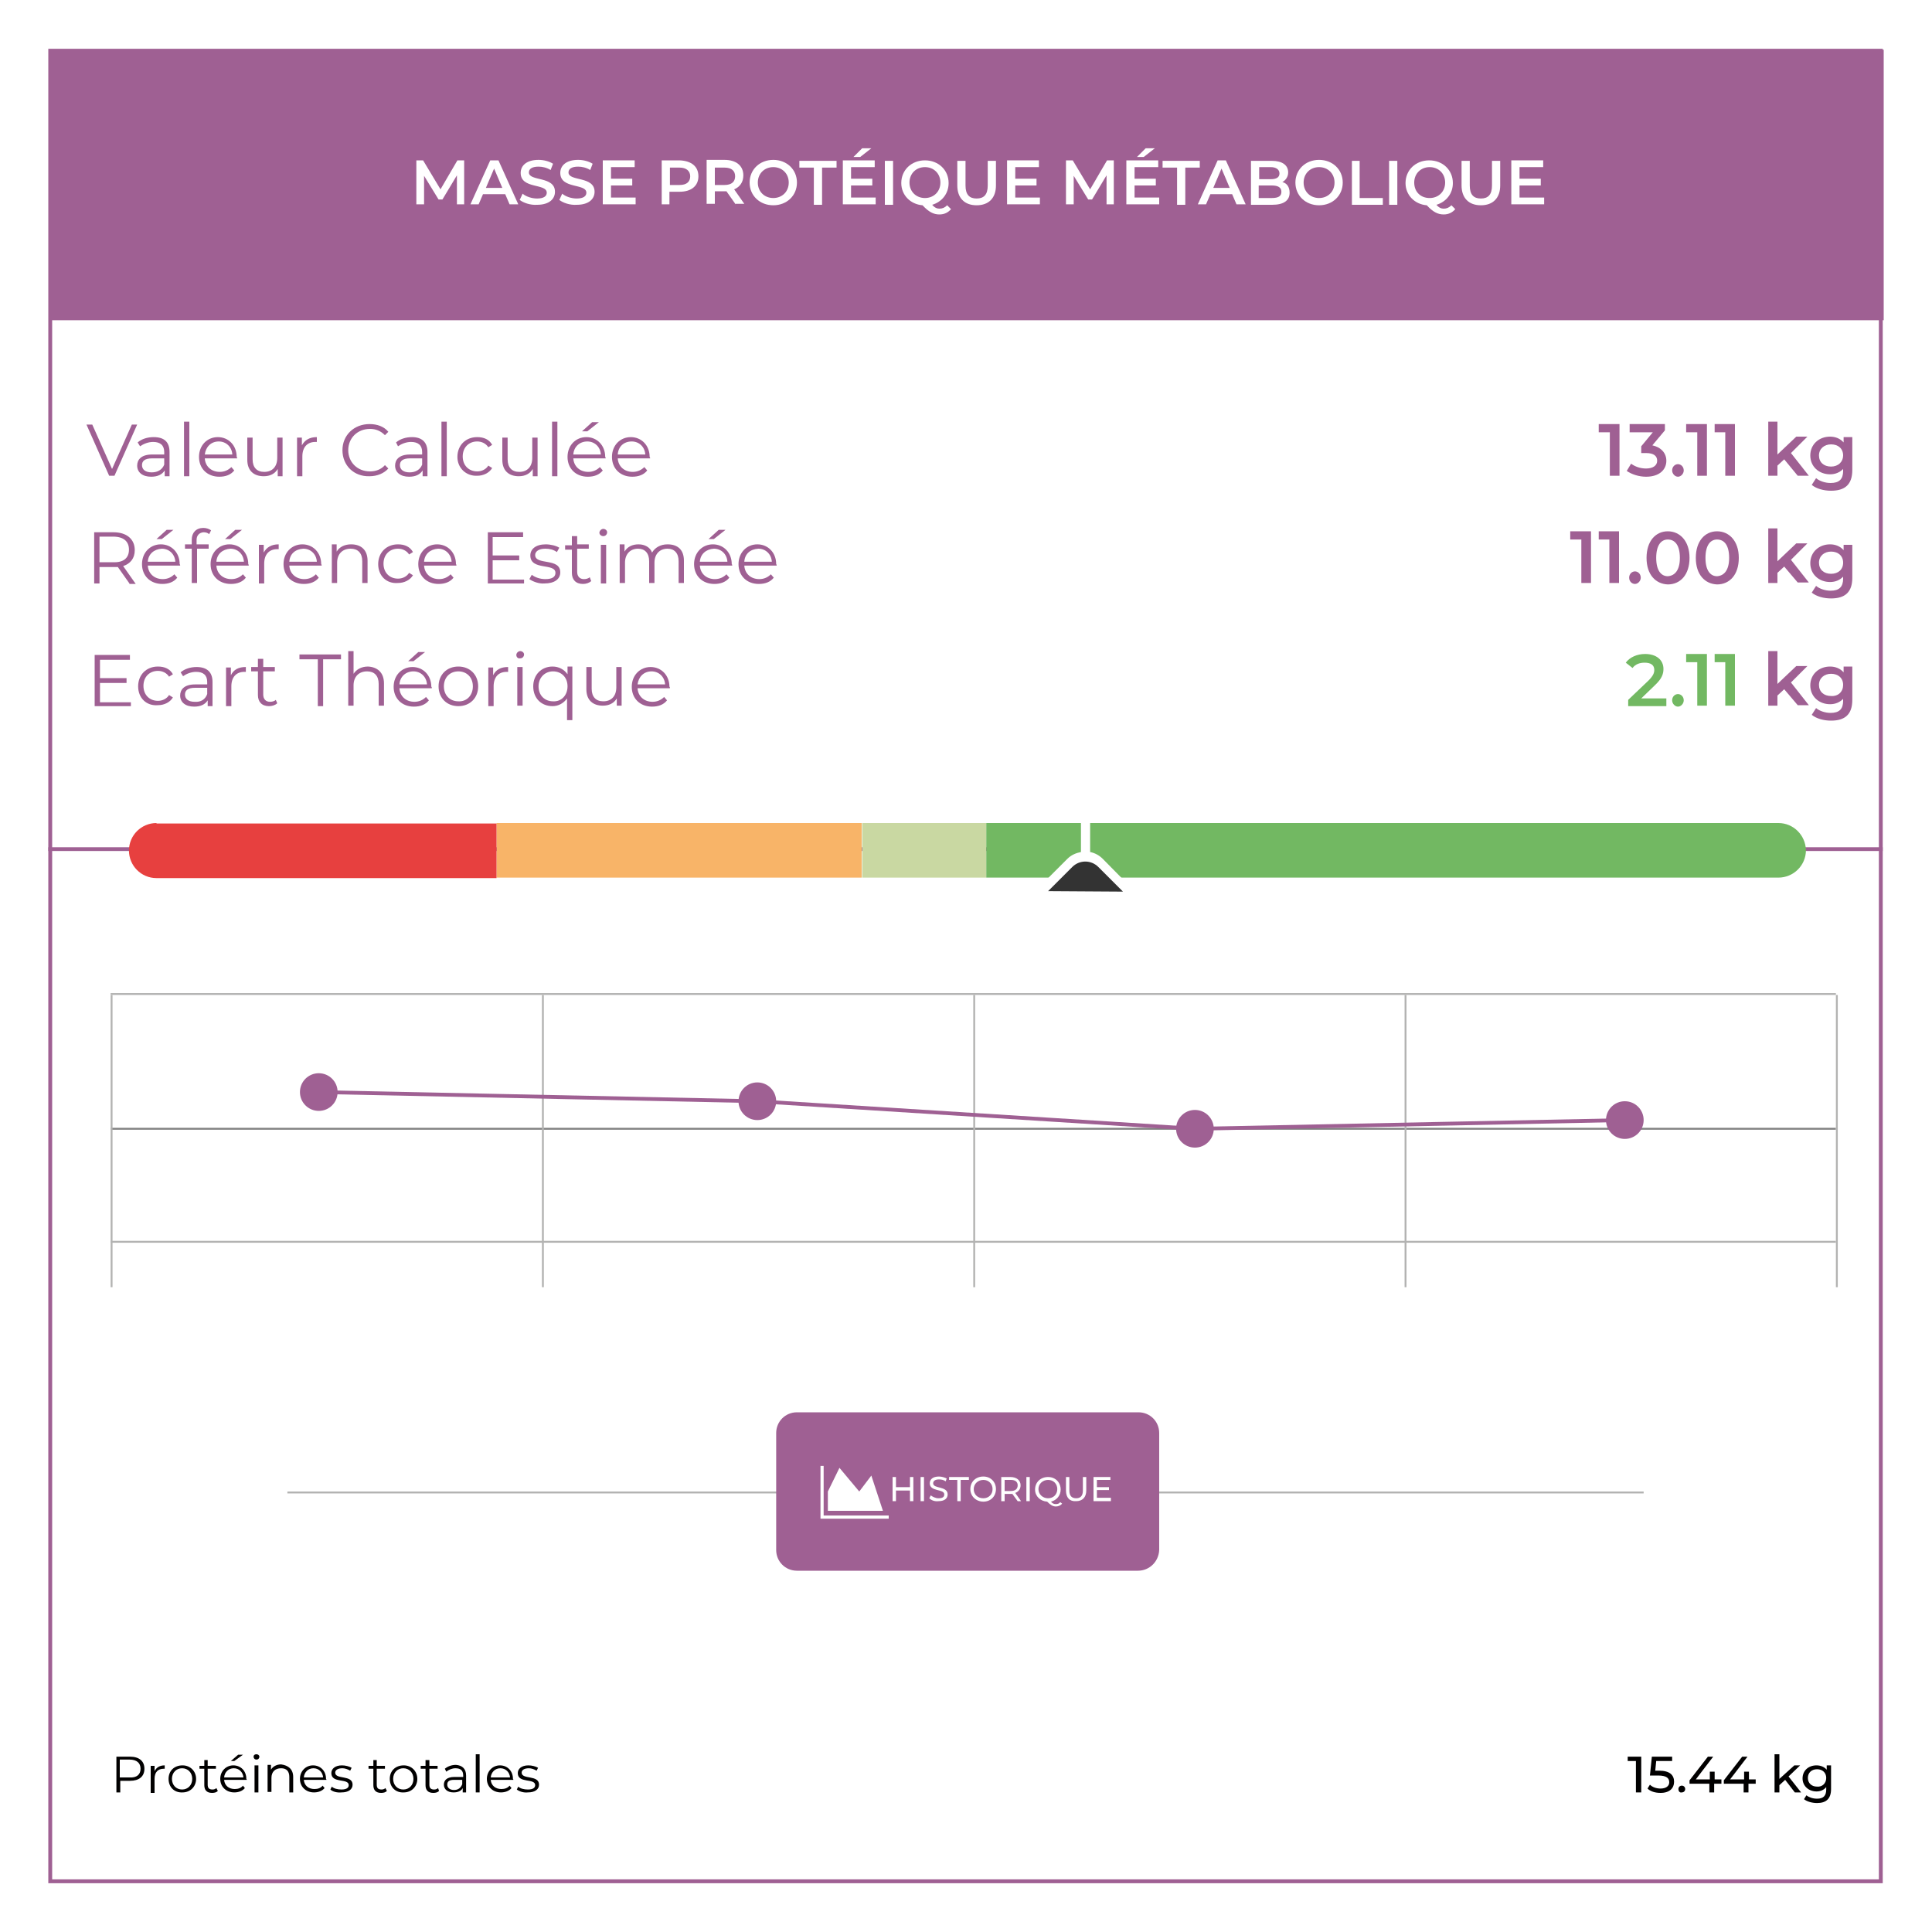 <?xml version="1.0" encoding="utf-8"?>
<!-- Generator: Adobe Illustrator 24.2.3, SVG Export Plug-In . SVG Version: 6.00 Build 0)  -->
<svg version="1.0" id="Capa_1" xmlns="http://www.w3.org/2000/svg" xmlns:xlink="http://www.w3.org/1999/xlink" x="0px" y="0px"
	 viewBox="0 0 400 400" style="enable-background:new 0 0 400 400;" xml:space="preserve">
<style type="text/css">
	.st0{fill:#9F6093;}
	.st1{fill:#FFFFFF;}
	.st2{fill:#72B862;}
	.st3{fill:none;stroke:#9F6093;stroke-width:0.78;stroke-miterlimit:10;}
	.st4{fill:#F8B468;}
	.st5{fill:#E7403F;}
	.st6{fill:#C9D8A2;}
	.st7{fill-rule:evenodd;clip-rule:evenodd;fill:#333333;}
	.st8{fill:none;stroke:#B3B3B2;stroke-width:0.39;stroke-miterlimit:10;}
	.st9{fill:none;stroke:#808080;stroke-width:0.39;stroke-miterlimit:10;}
	.st10{fill:none;stroke:#FFFFFF;stroke-width:0.651;stroke-miterlimit:10;}
	.st11{fill:#010000;}
	.st12{fill:none;stroke:#9F6093;stroke-width:0.78;stroke-miterlimit:10;}
</style>
<g>
	<g>
		<path class="st0" d="M389,10.9v378.2H10.8V10.9H389 M389.8,10.1H10v379.8h379.8V10.1L389.8,10.1z"/>
	</g>
	<rect x="10.2" y="10.3" class="st0" width="379.8" height="56"/>
	<g>
		<path class="st1" d="M94.6,42.3l0-6l-3,5h-0.8l-3-4.9v5.9h-1.6v-9.1h1.4l3.6,6l3.5-6h1.4l0,9.1H94.6z"/>
		<path class="st1" d="M104.6,40.2H100l-0.9,2.1h-1.7l4.1-9.1h1.7l4.1,9.1h-1.8L104.6,40.2z M104,38.9l-1.7-4l-1.7,4H104z"/>
		<path class="st1" d="M107.6,41.4l0.6-1.3c0.7,0.6,1.9,1,3,1c1.4,0,2-0.5,2-1.2c0-2-5.4-0.7-5.4-4.1c0-1.5,1.2-2.7,3.7-2.7
			c1.1,0,2.2,0.3,3,0.8l-0.5,1.3c-0.8-0.5-1.7-0.7-2.5-0.7c-1.4,0-2,0.5-2,1.2c0,1.9,5.4,0.7,5.4,4c0,1.5-1.2,2.7-3.7,2.7
			C109.8,42.5,108.4,42,107.6,41.4z"/>
		<path class="st1" d="M115.8,41.4l0.6-1.3c0.7,0.6,1.9,1,3,1c1.4,0,2-0.5,2-1.2c0-2-5.4-0.7-5.4-4.1c0-1.5,1.2-2.7,3.7-2.7
			c1.1,0,2.2,0.3,3,0.8l-0.5,1.3c-0.8-0.5-1.7-0.7-2.5-0.7c-1.4,0-2,0.5-2,1.2c0,1.9,5.4,0.7,5.4,4c0,1.5-1.2,2.7-3.7,2.7
			C118,42.5,116.6,42,115.8,41.4z"/>
		<path class="st1" d="M131.6,40.9v1.4h-6.8v-9.1h6.6v1.4h-4.9V37h4.4v1.4h-4.4v2.5H131.6z"/>
		<path class="st1" d="M144.6,36.5c0,2-1.5,3.2-3.9,3.2h-2.1v2.6H137v-9.1h3.7C143.2,33.3,144.6,34.5,144.6,36.5z M142.9,36.5
			c0-1.1-0.8-1.8-2.2-1.8h-2v3.6h2C142.2,38.3,142.9,37.6,142.9,36.5z"/>
		<path class="st1" d="M152.3,42.3l-1.9-2.7c-0.1,0-0.2,0-0.4,0H148v2.6h-1.7v-9.1h3.7c2.4,0,3.9,1.2,3.9,3.2c0,1.4-0.7,2.4-1.9,2.9
			l2.1,3H152.3z M150,34.7h-2v3.6h2c1.5,0,2.2-0.7,2.2-1.8S151.5,34.7,150,34.7z"/>
		<path class="st1" d="M155.2,37.8c0-2.7,2.1-4.7,4.9-4.7s4.9,2,4.9,4.7c0,2.7-2.1,4.7-4.9,4.7S155.2,40.5,155.2,37.8z M163.3,37.8
			c0-1.9-1.4-3.2-3.2-3.2s-3.2,1.3-3.2,3.2s1.4,3.2,3.2,3.2S163.3,39.7,163.3,37.8z"/>
		<path class="st1" d="M168.5,34.7h-3v-1.4h7.7v1.4h-3v7.7h-1.7V34.7z"/>
		<path class="st1" d="M181.3,40.9v1.4h-6.8v-9.1h6.6v1.4h-4.9V37h4.4v1.4h-4.4v2.5H181.3z M178.1,32.5h-1.4l1.8-1.8h1.9L178.1,32.5
			z"/>
		<path class="st1" d="M183.2,33.3h1.7v9.1h-1.7V33.3z"/>
		<path class="st1" d="M196.9,43.3c-0.6,0.7-1.4,1.1-2.4,1.1c-1.2,0-2.2-0.5-3.5-1.9c-2.5-0.2-4.4-2.1-4.4-4.6
			c0-2.7,2.1-4.7,4.9-4.7s4.9,2,4.9,4.7c0,2.2-1.4,3.9-3.4,4.5c0.5,0.6,1,0.8,1.5,0.8c0.6,0,1.1-0.2,1.6-0.7L196.9,43.3z M191.5,41
			c1.8,0,3.2-1.3,3.2-3.2s-1.4-3.2-3.2-3.2s-3.2,1.3-3.2,3.2S189.7,41,191.5,41z"/>
		<path class="st1" d="M198.2,38.4v-5.1h1.7v5.1c0,1.9,0.8,2.7,2.3,2.7c1.5,0,2.3-0.8,2.3-2.7v-5.1h1.7v5.1c0,2.6-1.5,4.1-4,4.1
			C199.7,42.5,198.2,41,198.2,38.4z"/>
		<path class="st1" d="M215.3,40.9v1.4h-6.8v-9.1h6.6v1.4h-4.9V37h4.4v1.4h-4.4v2.5H215.3z"/>
		<path class="st1" d="M229.1,42.3l0-6l-3,5h-0.8l-3-4.9v5.9h-1.6v-9.1h1.4l3.6,6l3.5-6h1.4l0,9.1H229.1z"/>
		<path class="st1" d="M240,40.9v1.4h-6.8v-9.1h6.6v1.4h-4.9V37h4.4v1.4h-4.4v2.5H240z M236.8,32.5h-1.4l1.8-1.8h1.9L236.8,32.5z"/>
		<path class="st1" d="M243.7,34.7h-3v-1.4h7.7v1.4h-3v7.7h-1.7V34.7z"/>
		<path class="st1" d="M255.1,40.2h-4.5l-0.9,2.1H248l4.1-9.1h1.7l4.1,9.1H256L255.1,40.2z M254.6,38.9l-1.7-4l-1.7,4H254.6z"/>
		<path class="st1" d="M267,39.9c0,1.6-1.2,2.5-3.6,2.5H259v-9.1h4.3c2.2,0,3.4,0.9,3.4,2.4c0,0.9-0.5,1.6-1.2,2
			C266.4,37.9,267,38.7,267,39.9z M260.7,34.6v2.5h2.4c1.2,0,1.8-0.4,1.8-1.2c0-0.8-0.7-1.3-1.8-1.3H260.7z M265.3,39.7
			c0-0.9-0.7-1.3-2-1.3h-2.7V41h2.7C264.7,41,265.3,40.6,265.3,39.7z"/>
		<path class="st1" d="M268.2,37.8c0-2.7,2.1-4.7,4.9-4.7s4.9,2,4.9,4.7c0,2.7-2.1,4.7-4.9,4.7S268.2,40.5,268.2,37.8z M276.3,37.8
			c0-1.9-1.4-3.2-3.2-3.2s-3.2,1.3-3.2,3.2s1.4,3.2,3.2,3.2S276.3,39.7,276.3,37.8z"/>
		<path class="st1" d="M279.8,33.3h1.7v7.7h4.8v1.4h-6.4V33.3z"/>
		<path class="st1" d="M287.6,33.3h1.7v9.1h-1.7V33.3z"/>
		<path class="st1" d="M301.3,43.3c-0.6,0.7-1.4,1.1-2.4,1.1c-1.2,0-2.2-0.5-3.5-1.9c-2.5-0.2-4.4-2.1-4.4-4.6
			c0-2.7,2.1-4.7,4.9-4.7s4.9,2,4.9,4.7c0,2.2-1.4,3.9-3.4,4.5c0.5,0.6,1,0.8,1.5,0.8c0.6,0,1.1-0.2,1.6-0.7L301.3,43.3z M296,41
			c1.8,0,3.2-1.3,3.2-3.2s-1.4-3.2-3.2-3.2s-3.2,1.3-3.2,3.2S294.1,41,296,41z"/>
		<path class="st1" d="M302.6,38.4v-5.1h1.7v5.1c0,1.9,0.8,2.7,2.3,2.7c1.5,0,2.3-0.8,2.3-2.7v-5.1h1.7v5.1c0,2.6-1.5,4.1-4,4.1
			C304.1,42.5,302.6,41,302.6,38.4z"/>
		<path class="st1" d="M319.7,40.9v1.4h-6.8v-9.1h6.6v1.4h-4.9V37h4.4v1.4h-4.4v2.5H319.7z"/>
	</g>
	<g>
		<g>
			<path class="st0" d="M28.4,87.9l-4.7,10.6h-1.1l-4.7-10.6h1.2l4.1,9.2l4.1-9.2H28.4z"/>
			<path class="st0" d="M35.1,93.6v5h-1v-1.2c-0.5,0.8-1.4,1.3-2.8,1.3c-1.8,0-2.9-0.9-2.9-2.3c0-1.2,0.8-2.3,3.1-2.3H34v-0.5
				c0-1.4-0.8-2.1-2.3-2.1c-1,0-2,0.4-2.7,0.9l-0.5-0.8c0.8-0.7,2-1.1,3.3-1.1C34,90.5,35.1,91.5,35.1,93.6z M34,96.2v-1.3h-2.5
				c-1.6,0-2.1,0.6-2.1,1.4c0,0.9,0.7,1.5,2,1.5C32.7,97.8,33.6,97.2,34,96.2z"/>
			<path class="st0" d="M38.1,87.3h1.1v11.3h-1.1V87.3z"/>
			<path class="st0" d="M49.1,94.9h-6.7c0.1,1.7,1.4,2.8,3.1,2.8c1,0,1.8-0.4,2.4-1l0.6,0.7c-0.7,0.9-1.8,1.3-3.1,1.3
				c-2.5,0-4.2-1.7-4.2-4.1s1.7-4.1,3.9-4.1s3.9,1.7,3.9,4.1C49.1,94.7,49.1,94.8,49.1,94.9z M42.4,94.1h5.7
				c-0.1-1.6-1.3-2.7-2.8-2.7C43.7,91.4,42.6,92.5,42.4,94.1z"/>
			<path class="st0" d="M58.5,90.6v8h-1v-1.5c-0.6,1-1.6,1.5-2.9,1.5c-2,0-3.4-1.1-3.4-3.4v-4.6h1.1v4.5c0,1.7,0.9,2.6,2.4,2.6
				c1.7,0,2.7-1.1,2.7-2.9v-4.2H58.5z"/>
			<path class="st0" d="M65.6,90.5v1c-0.1,0-0.2,0-0.3,0c-1.7,0-2.7,1.1-2.7,3v4.1h-1.1v-8h1v1.6C63.1,91.1,64.1,90.5,65.6,90.5z"/>
			<path class="st0" d="M70.9,93.2c0-3.1,2.4-5.4,5.6-5.4c1.6,0,3,0.5,3.9,1.6l-0.7,0.7c-0.9-0.9-1.9-1.3-3.1-1.3
				c-2.6,0-4.5,1.9-4.5,4.4s1.9,4.4,4.5,4.4c1.2,0,2.3-0.4,3.1-1.3l0.7,0.7c-0.9,1-2.3,1.6-3.9,1.6C73.3,98.7,70.9,96.4,70.9,93.2z"
				/>
			<path class="st0" d="M88.5,93.6v5h-1v-1.2c-0.5,0.8-1.4,1.3-2.8,1.3c-1.8,0-2.9-0.9-2.9-2.3c0-1.2,0.8-2.3,3.1-2.3h2.5v-0.5
				c0-1.4-0.8-2.1-2.3-2.1c-1,0-2,0.4-2.7,0.9L82,91.6c0.8-0.7,2-1.1,3.3-1.1C87.3,90.5,88.5,91.5,88.5,93.6z M87.4,96.2v-1.3h-2.5
				c-1.6,0-2.1,0.6-2.1,1.4c0,0.9,0.7,1.5,2,1.5C86.1,97.8,87,97.2,87.4,96.2z"/>
			<path class="st0" d="M91.4,87.3h1.1v11.3h-1.1V87.3z"/>
			<path class="st0" d="M94.7,94.6c0-2.4,1.7-4.1,4.1-4.1c1.4,0,2.5,0.5,3.1,1.6l-0.8,0.5c-0.5-0.8-1.4-1.2-2.3-1.2
				c-1.7,0-3,1.2-3,3.1c0,1.9,1.3,3.1,3,3.1c0.9,0,1.8-0.4,2.3-1.2l0.8,0.5c-0.6,1-1.8,1.6-3.1,1.6C96.5,98.6,94.7,96.9,94.7,94.6z"
				/>
			<path class="st0" d="M111.3,90.6v8h-1v-1.5c-0.6,1-1.6,1.5-2.9,1.5c-2,0-3.4-1.1-3.4-3.4v-4.6h1.1v4.5c0,1.7,0.9,2.6,2.4,2.6
				c1.7,0,2.7-1.1,2.7-2.9v-4.2H111.3z"/>
			<path class="st0" d="M114.3,87.3h1.1v11.3h-1.1V87.3z"/>
			<path class="st0" d="M125.4,94.9h-6.7c0.1,1.7,1.4,2.8,3.1,2.8c1,0,1.8-0.4,2.4-1l0.6,0.7c-0.7,0.9-1.8,1.3-3.1,1.3
				c-2.5,0-4.2-1.7-4.2-4.1s1.7-4.1,3.9-4.1s3.9,1.7,3.9,4.1C125.4,94.7,125.4,94.8,125.4,94.9z M118.7,94.1h5.7
				c-0.1-1.6-1.3-2.7-2.8-2.7C120,91.4,118.8,92.5,118.7,94.1z M121.6,89.3h-1.1l2.1-1.9h1.4L121.6,89.3z"/>
			<path class="st0" d="M134.6,94.9h-6.7c0.1,1.7,1.4,2.8,3.1,2.8c1,0,1.8-0.4,2.4-1l0.6,0.7c-0.7,0.9-1.8,1.3-3.1,1.3
				c-2.5,0-4.2-1.7-4.2-4.1s1.7-4.1,3.9-4.1s3.9,1.7,3.9,4.1C134.6,94.7,134.6,94.8,134.6,94.9z M127.9,94.1h5.7
				c-0.1-1.6-1.3-2.7-2.8-2.7C129.1,91.4,128,92.5,127.9,94.1z"/>
		</g>
	</g>
	<g>
		<g>
			<path class="st0" d="M335.3,87.9v10.6h-2v-9h-2.3v-1.7H335.3z"/>
			<path class="st0" d="M345,95.4c0,1.8-1.4,3.3-4.2,3.3c-1.5,0-3-0.5-4-1.2l0.9-1.5c0.8,0.6,1.9,1,3.1,1c1.4,0,2.3-0.6,2.3-1.6
				c0-1-0.7-1.6-2.3-1.6h-1v-1.4l2.4-2.9h-4.8v-1.7h7.3v1.3l-2.6,3.1C343.9,92.6,345,93.8,345,95.4z"/>
			<path class="st0" d="M346.2,97.4c0-0.8,0.6-1.3,1.2-1.3s1.2,0.5,1.2,1.3c0,0.7-0.6,1.3-1.2,1.3S346.2,98.1,346.2,97.4z"/>
			<path class="st0" d="M353.4,87.9v10.6h-2v-9h-2.3v-1.7H353.4z"/>
			<path class="st0" d="M359.2,87.9v10.6h-2v-9H355v-1.7H359.2z"/>
			<path class="st0" d="M369.4,95.1l-1.4,1.3v2.1h-1.9V87.3h1.9v6.8l3.9-3.7h2.3l-3.4,3.4l3.7,4.7h-2.3L369.4,95.1z"/>
			<path class="st0" d="M383.5,90.4v6.9c0,3-1.5,4.3-4.4,4.3c-1.5,0-3-0.4-4-1.2L376,99c0.7,0.6,1.9,1,3,1c1.8,0,2.6-0.8,2.6-2.5
				v-0.4c-0.7,0.7-1.6,1.1-2.7,1.1c-2.3,0-4.1-1.6-4.1-3.9s1.8-3.9,4.1-3.9c1.1,0,2.1,0.4,2.8,1.2v-1.1H383.5z M381.6,94.3
				c0-1.4-1-2.3-2.5-2.3c-1.4,0-2.5,0.9-2.5,2.3c0,1.4,1,2.3,2.5,2.3C380.6,96.6,381.6,95.6,381.6,94.3z"/>
		</g>
	</g>
	<g>
		<g>
			<path class="st0" d="M26.8,120.8l-2.4-3.4c-0.3,0-0.5,0-0.9,0h-2.9v3.4h-1.1v-10.6h4c2.7,0,4.4,1.4,4.4,3.7
				c0,1.7-0.9,2.8-2.4,3.3l2.6,3.7H26.8z M26.7,113.8c0-1.7-1.1-2.7-3.3-2.7h-2.8v5.3h2.8C25.6,116.5,26.7,115.5,26.7,113.8z"/>
			<path class="st0" d="M37.3,117.1h-6.7c0.1,1.7,1.4,2.8,3.1,2.8c1,0,1.8-0.4,2.4-1l0.6,0.7c-0.7,0.9-1.8,1.3-3.1,1.3
				c-2.5,0-4.2-1.7-4.2-4.1s1.7-4.1,3.9-4.1s3.9,1.7,3.9,4.1C37.3,116.9,37.3,117,37.3,117.1z M30.6,116.3h5.7
				c-0.1-1.6-1.3-2.7-2.8-2.7C31.9,113.7,30.7,114.7,30.6,116.3z M33.5,111.6h-1.1l2.1-1.9h1.4L33.5,111.6z"/>
			<path class="st0" d="M40.7,111.8v0.9h2.5v0.9h-2.4v7.1h-1.1v-7.1h-1.4v-0.9h1.4v-1c0-1.4,0.9-2.4,2.4-2.4c0.6,0,1.2,0.2,1.6,0.5
				l-0.4,0.8c-0.3-0.3-0.7-0.4-1.2-0.4C41.2,110.3,40.7,110.9,40.7,111.8z"/>
			<path class="st0" d="M51.5,117.1h-6.7c0.1,1.7,1.4,2.8,3.1,2.8c1,0,1.8-0.4,2.4-1l0.6,0.7c-0.7,0.9-1.8,1.3-3.1,1.3
				c-2.5,0-4.2-1.7-4.2-4.1s1.7-4.1,3.9-4.1s3.9,1.7,3.9,4.1C51.5,116.9,51.5,117,51.5,117.1z M44.8,116.3h5.7
				c-0.1-1.6-1.3-2.7-2.8-2.7C46.1,113.7,44.9,114.7,44.8,116.3z M47.7,111.6h-1.1l2.1-1.9h1.4L47.7,111.6z"/>
			<path class="st0" d="M57.7,112.7v1c-0.1,0-0.2,0-0.3,0c-1.7,0-2.7,1.1-2.7,3v4.1h-1.1v-8h1v1.6C55.2,113.3,56.2,112.7,57.7,112.7
				z"/>
			<path class="st0" d="M66.6,117.1h-6.7c0.1,1.7,1.4,2.8,3.1,2.8c1,0,1.8-0.4,2.4-1l0.6,0.7c-0.7,0.9-1.8,1.3-3.1,1.3
				c-2.5,0-4.2-1.7-4.2-4.1s1.7-4.1,3.9-4.1s3.9,1.7,3.9,4.1C66.6,116.9,66.6,117,66.6,117.1z M59.9,116.3h5.7
				c-0.1-1.6-1.3-2.7-2.8-2.7C61.1,113.7,60,114.7,59.9,116.3z"/>
			<path class="st0" d="M76.1,116.1v4.6h-1.1v-4.5c0-1.7-0.9-2.6-2.4-2.6c-1.7,0-2.8,1.1-2.8,2.9v4.2h-1.1v-8h1v1.5
				c0.6-1,1.7-1.5,3-1.5C74.8,112.7,76.1,113.9,76.1,116.1z"/>
			<path class="st0" d="M78.3,116.8c0-2.4,1.7-4.1,4.1-4.1c1.4,0,2.5,0.5,3.1,1.6l-0.8,0.5c-0.5-0.8-1.4-1.2-2.3-1.2
				c-1.7,0-3,1.2-3,3.1c0,1.9,1.3,3.1,3,3.1c0.9,0,1.8-0.4,2.3-1.2l0.8,0.5c-0.6,1-1.8,1.6-3.1,1.6C80,120.9,78.3,119.2,78.3,116.8z
				"/>
			<path class="st0" d="M94.5,117.1h-6.7c0.1,1.7,1.4,2.8,3.1,2.8c1,0,1.8-0.4,2.4-1l0.6,0.7c-0.7,0.9-1.8,1.3-3.1,1.3
				c-2.5,0-4.2-1.7-4.2-4.1s1.7-4.1,3.9-4.1s3.9,1.7,3.9,4.1C94.5,116.9,94.5,117,94.5,117.1z M87.8,116.3h5.7
				c-0.1-1.6-1.3-2.7-2.8-2.7C89.1,113.7,87.9,114.7,87.8,116.3z"/>
			<path class="st0" d="M108.5,119.8v1h-7.5v-10.6h7.3v1H102v3.8h5.5v1H102v4H108.5z"/>
			<path class="st0" d="M109.6,119.9l0.5-0.9c0.6,0.5,1.7,0.9,2.8,0.9c1.5,0,2.1-0.5,2.1-1.3c0-2.1-5.2-0.4-5.2-3.6
				c0-1.3,1.1-2.3,3.2-2.3c1,0,2.2,0.3,2.8,0.7l-0.5,0.9c-0.7-0.5-1.5-0.7-2.4-0.7c-1.4,0-2.1,0.6-2.1,1.3c0,2.2,5.2,0.5,5.2,3.6
				c0,1.4-1.2,2.3-3.3,2.3C111.6,120.9,110.3,120.4,109.6,119.9z"/>
			<path class="st0" d="M122.4,120.3c-0.4,0.4-1.1,0.6-1.7,0.6c-1.5,0-2.3-0.9-2.3-2.3v-4.8h-1.4v-0.9h1.4V111h1.1v1.7h2.4v0.9h-2.4
				v4.8c0,0.9,0.5,1.5,1.4,1.5c0.4,0,0.9-0.1,1.2-0.4L122.4,120.3z"/>
			<path class="st0" d="M124.1,110.3c0-0.4,0.4-0.8,0.8-0.8c0.4,0,0.8,0.3,0.8,0.7c0,0.4-0.3,0.8-0.8,0.8
				C124.5,111,124.1,110.7,124.1,110.3z M124.4,112.8h1.1v8h-1.1V112.8z"/>
			<path class="st0" d="M141.6,116.1v4.6h-1.1v-4.5c0-1.7-0.9-2.6-2.3-2.6c-1.6,0-2.7,1.1-2.7,2.9v4.2h-1.1v-4.5
				c0-1.7-0.9-2.6-2.3-2.6c-1.6,0-2.7,1.1-2.7,2.9v4.2h-1.1v-8h1v1.5c0.6-1,1.6-1.5,2.9-1.5c1.3,0,2.4,0.6,2.8,1.7
				c0.6-1,1.7-1.7,3.2-1.7C140.4,112.7,141.6,113.9,141.6,116.1z"/>
			<path class="st0" d="M151.6,117.1h-6.7c0.1,1.7,1.4,2.8,3.1,2.8c1,0,1.8-0.4,2.4-1l0.6,0.7c-0.7,0.9-1.8,1.3-3.1,1.3
				c-2.5,0-4.2-1.7-4.2-4.1s1.7-4.1,3.9-4.1s3.9,1.7,3.9,4.1C151.6,116.9,151.6,117,151.6,117.1z M144.9,116.3h5.7
				c-0.1-1.6-1.3-2.7-2.8-2.7C146.2,113.7,145,114.7,144.9,116.3z M147.8,111.6h-1.1l2.1-1.9h1.4L147.8,111.6z"/>
			<path class="st0" d="M160.8,117.1h-6.7c0.1,1.7,1.4,2.8,3.1,2.8c1,0,1.8-0.4,2.4-1l0.6,0.7c-0.7,0.9-1.8,1.3-3.1,1.3
				c-2.5,0-4.2-1.7-4.2-4.1s1.7-4.1,3.9-4.1s3.9,1.7,3.9,4.1C160.8,116.9,160.8,117,160.8,117.1z M154.1,116.3h5.7
				c-0.1-1.6-1.3-2.7-2.8-2.7C155.3,113.7,154.2,114.7,154.1,116.3z"/>
		</g>
	</g>
	<g>
		<g>
			<path class="st0" d="M329.4,110.1v10.6h-2v-9h-2.3v-1.7H329.4z"/>
			<path class="st0" d="M335.2,110.1v10.6h-2v-9H331v-1.7H335.2z"/>
			<path class="st0" d="M337.3,119.6c0-0.8,0.6-1.3,1.2-1.3s1.2,0.5,1.2,1.3c0,0.7-0.6,1.3-1.2,1.3S337.3,120.4,337.3,119.6z"/>
			<path class="st0" d="M340.9,115.5c0-3.5,1.9-5.5,4.4-5.5c2.5,0,4.5,2,4.5,5.5s-1.9,5.5-4.5,5.5
				C342.8,120.9,340.9,119,340.9,115.5z M347.8,115.5c0-2.6-1-3.8-2.5-3.8c-1.4,0-2.4,1.2-2.4,3.8c0,2.6,1,3.8,2.4,3.8
				C346.8,119.2,347.8,118,347.8,115.5z"/>
			<path class="st0" d="M351.1,115.5c0-3.5,1.9-5.5,4.4-5.5c2.5,0,4.5,2,4.5,5.5s-1.9,5.5-4.5,5.5C353,120.9,351.1,119,351.1,115.5z
				 M358,115.5c0-2.6-1-3.8-2.5-3.8c-1.4,0-2.4,1.2-2.4,3.8c0,2.6,1,3.8,2.4,3.8C357,119.2,358,118,358,115.5z"/>
			<path class="st0" d="M369.4,117.3l-1.4,1.3v2.1h-1.9v-11.3h1.9v6.8l3.9-3.7h2.3l-3.4,3.4l3.7,4.7h-2.3L369.4,117.3z"/>
			<path class="st0" d="M383.5,112.7v6.9c0,3-1.5,4.3-4.4,4.3c-1.5,0-3-0.4-4-1.2l0.9-1.4c0.7,0.6,1.9,1,3,1c1.8,0,2.6-0.8,2.6-2.5
				v-0.4c-0.7,0.7-1.6,1.1-2.7,1.1c-2.3,0-4.1-1.6-4.1-3.9s1.8-3.9,4.1-3.9c1.1,0,2.1,0.4,2.8,1.2v-1.1H383.5z M381.6,116.5
				c0-1.4-1-2.3-2.5-2.3c-1.4,0-2.5,0.9-2.5,2.3c0,1.4,1,2.3,2.5,2.3C380.6,118.8,381.6,117.9,381.6,116.5z"/>
		</g>
	</g>
	<g>
		<g>
			<path class="st0" d="M27.1,145.2v1h-7.5v-10.6h7.3v1h-6.2v3.8h5.5v1h-5.5v4H27.1z"/>
			<path class="st0" d="M28.6,142.1c0-2.4,1.7-4.1,4.1-4.1c1.4,0,2.5,0.5,3.1,1.6l-0.8,0.5c-0.5-0.8-1.4-1.2-2.3-1.2
				c-1.7,0-3,1.2-3,3.1c0,1.9,1.3,3.1,3,3.1c0.9,0,1.8-0.4,2.3-1.2l0.8,0.5c-0.6,1-1.8,1.6-3.1,1.6
				C30.3,146.2,28.6,144.5,28.6,142.1z"/>
			<path class="st0" d="M44,141.2v5h-1v-1.2c-0.5,0.8-1.4,1.3-2.8,1.3c-1.8,0-2.9-0.9-2.9-2.3c0-1.2,0.8-2.3,3.1-2.3h2.5v-0.5
				c0-1.4-0.8-2.1-2.3-2.1c-1,0-2,0.4-2.7,0.9l-0.5-0.8c0.8-0.7,2-1.1,3.3-1.1C42.8,138.1,44,139.1,44,141.2z M42.9,143.7v-1.3h-2.5
				c-1.6,0-2.1,0.6-2.1,1.4c0,0.9,0.7,1.5,2,1.5C41.6,145.4,42.5,144.8,42.9,143.7z"/>
			<path class="st0" d="M50.9,138.1v1c-0.1,0-0.2,0-0.3,0c-1.7,0-2.7,1.1-2.7,3v4.1h-1.1v-8h1v1.6C48.4,138.6,49.4,138.1,50.9,138.1
				z"/>
			<path class="st0" d="M57.4,145.6c-0.4,0.4-1.1,0.6-1.7,0.6c-1.5,0-2.3-0.9-2.3-2.3V139H52v-0.9h1.4v-1.7h1.1v1.7h2.4v0.9h-2.4
				v4.8c0,0.9,0.5,1.5,1.4,1.5c0.4,0,0.9-0.1,1.2-0.4L57.4,145.6z"/>
			<path class="st0" d="M65.7,136.5h-3.7v-1h8.6v1h-3.7v9.7h-1.1V136.5z"/>
			<path class="st0" d="M79.5,141.5v4.6h-1.1v-4.5c0-1.7-0.9-2.6-2.4-2.6c-1.7,0-2.8,1.1-2.8,2.9v4.2h-1.1v-11.3h1.1v4.7
				c0.6-0.9,1.6-1.5,3-1.5C78.1,138.1,79.5,139.2,79.5,141.5z"/>
			<path class="st0" d="M89.4,142.5h-6.7c0.1,1.7,1.4,2.8,3.1,2.8c1,0,1.8-0.4,2.4-1l0.6,0.7c-0.7,0.9-1.8,1.3-3.1,1.3
				c-2.5,0-4.2-1.7-4.2-4.1s1.7-4.1,3.9-4.1s3.9,1.7,3.9,4.1C89.4,142.2,89.4,142.3,89.4,142.5z M82.7,141.7h5.7
				c-0.1-1.6-1.3-2.7-2.8-2.7C84,139,82.8,140.1,82.7,141.7z M85.6,136.9h-1.1l2.1-1.9h1.4L85.6,136.9z"/>
			<path class="st0" d="M90.8,142.1c0-2.4,1.7-4.1,4.1-4.1s4.1,1.7,4.1,4.1s-1.7,4.1-4.1,4.1S90.8,144.5,90.8,142.1z M97.9,142.1
				c0-1.9-1.3-3.1-3-3.1c-1.7,0-3,1.2-3,3.1s1.3,3.1,3,3.1C96.6,145.3,97.9,144,97.9,142.1z"/>
			<path class="st0" d="M105.2,138.1v1c-0.1,0-0.2,0-0.3,0c-1.7,0-2.7,1.1-2.7,3v4.1h-1.1v-8h1v1.6
				C102.7,138.6,103.7,138.1,105.2,138.1z"/>
			<path class="st0" d="M106.9,135.6c0-0.4,0.4-0.8,0.8-0.8c0.4,0,0.8,0.3,0.8,0.7c0,0.4-0.3,0.8-0.8,0.8
				C107.2,136.4,106.9,136,106.9,135.6z M107.1,138.1h1.1v8h-1.1V138.1z"/>
			<path class="st0" d="M118.5,138.1v11h-1.1v-4.5c-0.7,1-1.8,1.6-3,1.6c-2.3,0-4-1.6-4-4.1c0-2.4,1.7-4.1,4-4.1
				c1.3,0,2.4,0.6,3.1,1.6v-1.6H118.5z M117.5,142.1c0-1.9-1.3-3.1-3-3.1c-1.7,0-3,1.3-3,3.1c0,1.9,1.3,3.1,3,3.1
				C116.2,145.3,117.5,144,117.5,142.1z"/>
			<path class="st0" d="M128.7,138.1v8h-1v-1.5c-0.6,1-1.6,1.5-2.9,1.5c-2,0-3.4-1.1-3.4-3.4v-4.6h1.1v4.5c0,1.7,0.9,2.6,2.4,2.6
				c1.7,0,2.7-1.1,2.7-2.9v-4.2H128.7z"/>
			<path class="st0" d="M138.7,142.5H132c0.1,1.7,1.4,2.8,3.1,2.8c1,0,1.8-0.4,2.4-1l0.6,0.7c-0.7,0.9-1.8,1.3-3.1,1.3
				c-2.5,0-4.2-1.7-4.2-4.1s1.7-4.1,3.9-4.1s3.9,1.7,3.9,4.1C138.7,142.2,138.7,142.3,138.7,142.5z M132,141.7h5.7
				c-0.1-1.6-1.3-2.7-2.8-2.7C133.3,139,132.2,140.1,132,141.7z"/>
		</g>
	</g>
	<g>
		<g>
			<path class="st2" d="M345,144.5v1.7h-7.9v-1.3l4.2-4c1-1,1.2-1.6,1.2-2.2c0-1-0.7-1.5-2-1.5c-1,0-1.9,0.3-2.5,1.1l-1.4-1.1
				c0.8-1.1,2.3-1.8,4-1.8c2.3,0,3.8,1.2,3.8,3.1c0,1-0.3,2-1.8,3.4l-2.8,2.7H345z"/>
			<path class="st2" d="M346.2,145c0-0.8,0.6-1.3,1.2-1.3s1.2,0.5,1.2,1.3c0,0.7-0.6,1.3-1.2,1.3S346.2,145.7,346.2,145z"/>
			<path class="st2" d="M353.4,135.5v10.6h-2v-9h-2.3v-1.7H353.4z"/>
			<path class="st2" d="M359.2,135.5v10.6h-2v-9H355v-1.7H359.2z"/>
			<path class="st0" d="M369.4,142.7L368,144v2.1h-1.9v-11.3h1.9v6.8l3.9-3.7h2.3l-3.4,3.4l3.7,4.7h-2.3L369.4,142.7z"/>
			<path class="st0" d="M383.5,138v6.9c0,3-1.5,4.3-4.4,4.3c-1.5,0-3-0.4-4-1.2l0.9-1.4c0.7,0.6,1.9,1,3,1c1.8,0,2.6-0.8,2.6-2.5
				v-0.4c-0.7,0.7-1.6,1.1-2.7,1.1c-2.3,0-4.1-1.6-4.1-3.9s1.8-3.9,4.1-3.9c1.1,0,2.1,0.4,2.8,1.2V138H383.5z M381.6,141.8
				c0-1.4-1-2.3-2.5-2.3c-1.4,0-2.5,0.9-2.5,2.3c0,1.4,1,2.3,2.5,2.3C380.6,144.2,381.6,143.2,381.6,141.8z"/>
		</g>
	</g>
	<g>
		<line class="st3" x1="10" y1="175.8" x2="389.8" y2="175.8"/>
	</g>
	<g>
		<rect x="102.8" y="170.4" class="st4" width="75.6" height="11.3"/>
		<path class="st5" d="M32.4,170.4c-3.1,0-5.7,2.5-5.7,5.7c0,3.1,2.5,5.7,5.7,5.7h70.4v-11.3H32.4z"/>
		<rect x="178.5" y="170.4" class="st6" width="25.7" height="11.3"/>
		<path class="st2" d="M368.2,170.4h-164v11.3h164c3.1,0,5.7-2.5,5.7-5.7C373.8,172.9,371.3,170.4,368.2,170.4z"/>
	</g>
	<g>
		<path class="st1" d="M228.3,177.8c-0.7-0.7-1.6-1.2-2.6-1.4v-6h-1.9v6c-1,0.2-2,0.6-2.8,1.4l-6.7,6.7l20.8,0.2L228.3,177.8z"/>
		<path class="st7" d="M217,184.5l5-5c1.5-1.5,3.9-1.5,5.4,0l5.1,5.1L217,184.5z"/>
	</g>
	<line class="st8" x1="22.9" y1="205.8" x2="380.1" y2="205.8"/>
	<line class="st8" x1="22.9" y1="257.1" x2="380.1" y2="257.1"/>
	<line class="st9" x1="22.9" y1="233.7" x2="380.1" y2="233.7"/>
	<line class="st8" x1="23.1" y1="206" x2="23.1" y2="266.5"/>
	<line class="st8" x1="112.4" y1="206" x2="112.4" y2="266.5"/>
	<line class="st8" x1="201.7" y1="206" x2="201.7" y2="266.5"/>
	<line class="st8" x1="291" y1="206" x2="291" y2="266.5"/>
	<line class="st8" x1="380.3" y1="206" x2="380.3" y2="266.5"/>
	<circle class="st0" cx="66" cy="226.1" r="3.9"/>
	<circle class="st0" cx="156.8" cy="228" r="3.9"/>
	<circle class="st0" cx="247.4" cy="233.7" r="3.9"/>
	<circle class="st0" cx="336.4" cy="231.9" r="3.9"/>
	<line class="st8" x1="59.5" y1="309" x2="340.3" y2="309"/>
	<path class="st0" d="M235.6,325.2H165c-2.4,0-4.3-1.9-4.3-4.3v-24.2c0-2.4,1.9-4.3,4.3-4.3h70.7c2.4,0,4.3,1.9,4.3,4.3v24.2
		C239.9,323.3,238,325.2,235.6,325.2z"/>
	<g>
		<polyline class="st10" points="184,314.1 170.2,314.1 170.2,303.5 		"/>
		<polygon class="st1" points="171.4,308.8 171.4,312.8 182.8,312.8 180.4,305.5 177.9,308.8 173.8,303.9 		"/>
		<g>
			<path class="st1" d="M189.1,305.8v5h-0.7v-2.2h-2.9v2.2h-0.7v-5h0.7v2.1h2.9v-2.1H189.1z"/>
			<path class="st1" d="M190.6,305.8h0.7v5h-0.7V305.8z"/>
			<path class="st1" d="M192.4,310.2l0.3-0.6c0.4,0.3,1,0.6,1.6,0.6c0.9,0,1.2-0.3,1.2-0.8c0-1.2-3-0.5-3-2.3c0-0.8,0.6-1.4,1.9-1.4
				c0.6,0,1.2,0.2,1.6,0.4l-0.2,0.6c-0.4-0.3-0.9-0.4-1.4-0.4c-0.9,0-1.2,0.4-1.2,0.8c0,1.2,3,0.5,3,2.3c0,0.8-0.6,1.4-1.9,1.4
				C193.5,310.9,192.8,310.6,192.4,310.2z"/>
			<path class="st1" d="M198.2,306.4h-1.7v-0.6h4.1v0.6h-1.7v4.4h-0.7V306.4z"/>
			<path class="st1" d="M200.9,308.3c0-1.5,1.1-2.6,2.7-2.6c1.5,0,2.6,1.1,2.6,2.6c0,1.5-1.1,2.6-2.6,2.6
				C202.1,310.9,200.9,309.8,200.9,308.3z M205.5,308.3c0-1.1-0.8-1.9-1.9-1.9c-1.1,0-2,0.8-2,1.9c0,1.1,0.8,1.9,2,1.9
				C204.7,310.2,205.5,309.4,205.5,308.3z"/>
			<path class="st1" d="M210.7,310.8l-1.1-1.5c-0.1,0-0.2,0-0.3,0H208v1.5h-0.7v-5h1.9c1.3,0,2.1,0.7,2.1,1.7c0,0.8-0.4,1.3-1.1,1.6
				l1.2,1.7H210.7z M210.7,307.5c0-0.7-0.5-1.1-1.4-1.1H208v2.3h1.2C210.2,308.7,210.7,308.3,210.7,307.5z"/>
			<path class="st1" d="M212.5,305.8h0.7v5h-0.7V305.8z"/>
			<path class="st1" d="M219.9,311.3c-0.3,0.4-0.8,0.6-1.3,0.6c-0.6,0-1.1-0.3-1.8-1c-1.4-0.1-2.5-1.1-2.5-2.5
				c0-1.5,1.1-2.6,2.7-2.6c1.5,0,2.6,1.1,2.6,2.6c0,1.2-0.8,2.2-2,2.5c0.3,0.4,0.6,0.5,1,0.5c0.4,0,0.7-0.1,0.9-0.4L219.9,311.3z
				 M217,310.2c1.1,0,1.9-0.8,1.9-1.9c0-1.1-0.8-1.9-1.9-1.9c-1.1,0-2,0.8-2,1.9C215,309.4,215.9,310.2,217,310.2z"/>
			<path class="st1" d="M220.7,308.6v-2.8h0.7v2.8c0,1.1,0.5,1.6,1.4,1.6c0.9,0,1.4-0.5,1.4-1.6v-2.8h0.7v2.8c0,1.4-0.8,2.2-2.1,2.2
				C221.5,310.9,220.7,310.1,220.7,308.6z"/>
			<path class="st1" d="M230,310.2v0.6h-3.6v-5h3.5v0.6h-2.8v1.5h2.5v0.6h-2.5v1.6H230z"/>
		</g>
	</g>
	<g>
		<path class="st11" d="M29.9,366.2c0,1.6-1.1,2.5-3,2.5h-2v2.4h-0.8v-7.4h2.8C28.8,363.7,29.9,364.6,29.9,366.2z M29.1,366.2
			c0-1.2-0.8-1.9-2.3-1.9h-2v3.7h2C28.3,368.1,29.1,367.4,29.1,366.2z"/>
		<path class="st11" d="M34.1,365.5v0.7c-0.1,0-0.1,0-0.2,0c-1.2,0-1.9,0.7-1.9,2.1v2.9h-0.8v-5.6H32v1.1
			C32.4,365.9,33.1,365.5,34.1,365.5z"/>
		<path class="st11" d="M34.9,368.3c0-1.7,1.2-2.8,2.9-2.8c1.6,0,2.8,1.2,2.8,2.8s-1.2,2.8-2.8,2.8C36.1,371.2,34.9,370,34.9,368.3z
			 M39.8,368.3c0-1.3-0.9-2.2-2.1-2.2c-1.2,0-2.1,0.9-2.1,2.2c0,1.3,0.9,2.2,2.1,2.2C38.9,370.5,39.8,369.6,39.8,368.3z"/>
		<path class="st11" d="M45.1,370.8c-0.3,0.3-0.7,0.4-1.2,0.4c-1.1,0-1.6-0.6-1.6-1.6v-3.4h-1v-0.6h1v-1.2H43v1.2h1.7v0.6H43v3.3
			c0,0.7,0.3,1,1,1c0.3,0,0.6-0.1,0.8-0.3L45.1,370.8z"/>
		<path class="st11" d="M51.1,368.5h-4.7c0.1,1.2,1,1.9,2.2,1.9c0.7,0,1.3-0.2,1.7-0.7l0.4,0.5c-0.5,0.6-1.3,0.9-2.2,0.9
			c-1.7,0-2.9-1.2-2.9-2.8s1.2-2.8,2.7-2.8c1.6,0,2.7,1.2,2.7,2.8C51.1,368.4,51.1,368.5,51.1,368.5z M46.4,368h4
			c-0.1-1.1-0.9-1.9-2-1.9C47.3,366.1,46.5,366.9,46.4,368z M48.5,364.6h-0.7l1.5-1.3h1L48.5,364.6z"/>
		<path class="st11" d="M52.5,363.7c0-0.3,0.2-0.5,0.6-0.5c0.3,0,0.6,0.2,0.6,0.5c0,0.3-0.2,0.6-0.6,0.6
			C52.7,364.3,52.5,364,52.5,363.7z M52.7,365.5h0.8v5.6h-0.8V365.5z"/>
		<path class="st11" d="M60.7,367.9v3.2h-0.8v-3.2c0-1.2-0.6-1.8-1.7-1.8c-1.2,0-2,0.7-2,2v2.9h-0.8v-5.6h0.7v1
			c0.4-0.7,1.2-1.1,2.1-1.1C59.7,365.5,60.7,366.3,60.7,367.9z"/>
		<path class="st11" d="M67.6,368.5h-4.7c0.1,1.2,1,1.9,2.2,1.9c0.7,0,1.3-0.2,1.7-0.7l0.4,0.5c-0.5,0.6-1.3,0.9-2.2,0.9
			c-1.7,0-2.9-1.2-2.9-2.8s1.2-2.8,2.7-2.8c1.6,0,2.7,1.2,2.7,2.8C67.6,368.4,67.6,368.5,67.6,368.5z M62.9,368h4
			c-0.1-1.1-0.9-1.9-2-1.9C63.8,366.1,63,366.9,62.9,368z"/>
		<path class="st11" d="M68.4,370.5l0.3-0.6c0.4,0.4,1.2,0.6,2,0.6c1.1,0,1.5-0.4,1.5-0.9c0-1.5-3.6-0.3-3.6-2.5
			c0-0.9,0.8-1.6,2.2-1.6c0.7,0,1.5,0.2,2,0.5l-0.3,0.6c-0.5-0.3-1.1-0.5-1.6-0.5c-1,0-1.5,0.4-1.5,0.9c0,1.5,3.6,0.4,3.6,2.5
			c0,1-0.9,1.6-2.3,1.6C69.7,371.2,68.8,370.9,68.4,370.5z"/>
		<path class="st11" d="M80.1,370.8c-0.3,0.3-0.7,0.4-1.2,0.4c-1.1,0-1.6-0.6-1.6-1.6v-3.4h-1v-0.6h1v-1.2H78v1.2h1.7v0.6H78v3.3
			c0,0.7,0.3,1,1,1c0.3,0,0.6-0.1,0.8-0.3L80.1,370.8z"/>
		<path class="st11" d="M80.7,368.3c0-1.7,1.2-2.8,2.9-2.8c1.6,0,2.8,1.2,2.8,2.8s-1.2,2.8-2.8,2.8C81.9,371.2,80.7,370,80.7,368.3z
			 M85.6,368.3c0-1.3-0.9-2.2-2.1-2.2c-1.2,0-2.1,0.9-2.1,2.2c0,1.3,0.9,2.2,2.1,2.2C84.7,370.5,85.6,369.6,85.6,368.3z"/>
		<path class="st11" d="M90.9,370.8c-0.3,0.3-0.7,0.4-1.2,0.4c-1.1,0-1.6-0.6-1.6-1.6v-3.4h-1v-0.6h1v-1.2h0.8v1.2h1.7v0.6h-1.7v3.3
			c0,0.7,0.3,1,1,1c0.3,0,0.6-0.1,0.8-0.3L90.9,370.8z"/>
		<path class="st11" d="M96.5,367.6v3.5h-0.7v-0.9c-0.3,0.6-1,0.9-1.9,0.9c-1.3,0-2-0.7-2-1.6c0-0.9,0.6-1.6,2.2-1.6h1.8v-0.3
			c0-1-0.5-1.5-1.6-1.5c-0.7,0-1.4,0.3-1.9,0.7l-0.3-0.6c0.6-0.5,1.4-0.8,2.3-0.8C95.7,365.5,96.5,366.2,96.5,367.6z M95.7,369.4
			v-0.9H94c-1.1,0-1.4,0.4-1.4,1c0,0.6,0.5,1.1,1.4,1.1C94.8,370.6,95.4,370.2,95.7,369.4z"/>
		<path class="st11" d="M98.5,363.2h0.8v7.9h-0.8V363.2z"/>
		<path class="st11" d="M106.3,368.5h-4.7c0.1,1.2,1,1.9,2.2,1.9c0.7,0,1.3-0.2,1.7-0.7l0.4,0.5c-0.5,0.6-1.3,0.9-2.2,0.9
			c-1.7,0-2.9-1.2-2.9-2.8s1.2-2.8,2.7-2.8c1.6,0,2.7,1.2,2.7,2.8C106.3,368.4,106.3,368.5,106.3,368.5z M101.6,368h4
			c-0.1-1.1-0.9-1.9-2-1.9C102.5,366.1,101.7,366.9,101.6,368z"/>
		<path class="st11" d="M107,370.5l0.3-0.6c0.4,0.4,1.2,0.6,2,0.6c1.1,0,1.5-0.4,1.5-0.9c0-1.5-3.6-0.3-3.6-2.5
			c0-0.9,0.8-1.6,2.2-1.6c0.7,0,1.5,0.2,2,0.5l-0.3,0.6c-0.5-0.3-1.1-0.5-1.6-0.5c-1,0-1.5,0.4-1.5,0.9c0,1.5,3.6,0.4,3.6,2.5
			c0,1-0.9,1.6-2.3,1.6C108.4,371.2,107.5,370.9,107,370.5z"/>
	</g>
	<g>
		<path class="st11" d="M339.8,363.7v7.4h-1.1v-6.5H337v-0.9H339.8z"/>
		<path class="st11" d="M346.6,368.9c0,1.3-0.9,2.3-2.8,2.3c-1.1,0-2.1-0.3-2.7-0.9l0.5-0.8c0.5,0.5,1.3,0.8,2.2,0.8
			c1.1,0,1.8-0.5,1.8-1.3c0-0.8-0.5-1.4-2.3-1.4h-1.7l0.4-3.9h4.2v0.9h-3.3l-0.2,2h0.8C345.7,366.6,346.6,367.5,346.6,368.9z"/>
		<path class="st11" d="M347.5,370.4c0-0.4,0.3-0.7,0.7-0.7c0.4,0,0.7,0.3,0.7,0.7s-0.3,0.7-0.7,0.7
			C347.8,371.2,347.5,370.9,347.5,370.4z"/>
		<path class="st11" d="M356.3,369.3h-1.4v1.8h-1v-1.8h-4.1v-0.7l3.8-4.9h1.1l-3.6,4.7h2.9v-1.6h1v1.6h1.4V369.3z"/>
		<path class="st11" d="M363.4,369.3H362v1.8h-1v-1.8h-4.1v-0.7l3.8-4.9h1.1l-3.6,4.7h2.9v-1.6h1v1.6h1.4V369.3z"/>
		<path class="st11" d="M369.6,368.5l-1.2,1.1v1.5h-1v-7.9h1v5.1l3.1-2.8h1.2l-2.4,2.3l2.6,3.3h-1.3L369.6,368.5z"/>
		<path class="st11" d="M379.1,365.5v4.9c0,2-1,2.9-2.9,2.9c-1,0-2.1-0.3-2.7-0.8l0.5-0.8c0.5,0.4,1.3,0.7,2.2,0.7
			c1.3,0,1.9-0.6,1.9-1.9V370c-0.5,0.6-1.2,0.9-2,0.9c-1.6,0-2.9-1.1-2.9-2.7c0-1.6,1.2-2.7,2.9-2.7c0.8,0,1.6,0.3,2.1,0.9v-0.9
			H379.1z M378.1,368.1c0-1.1-0.8-1.8-1.9-1.8c-1.1,0-1.9,0.7-1.9,1.8c0,1.1,0.8,1.8,1.9,1.8C377.3,370,378.1,369.2,378.1,368.1z"/>
	</g>
	<polyline class="st12" points="66,226.1 156.8,228 247.4,233.7 336.4,231.9 	"/>
</g>
</svg>
